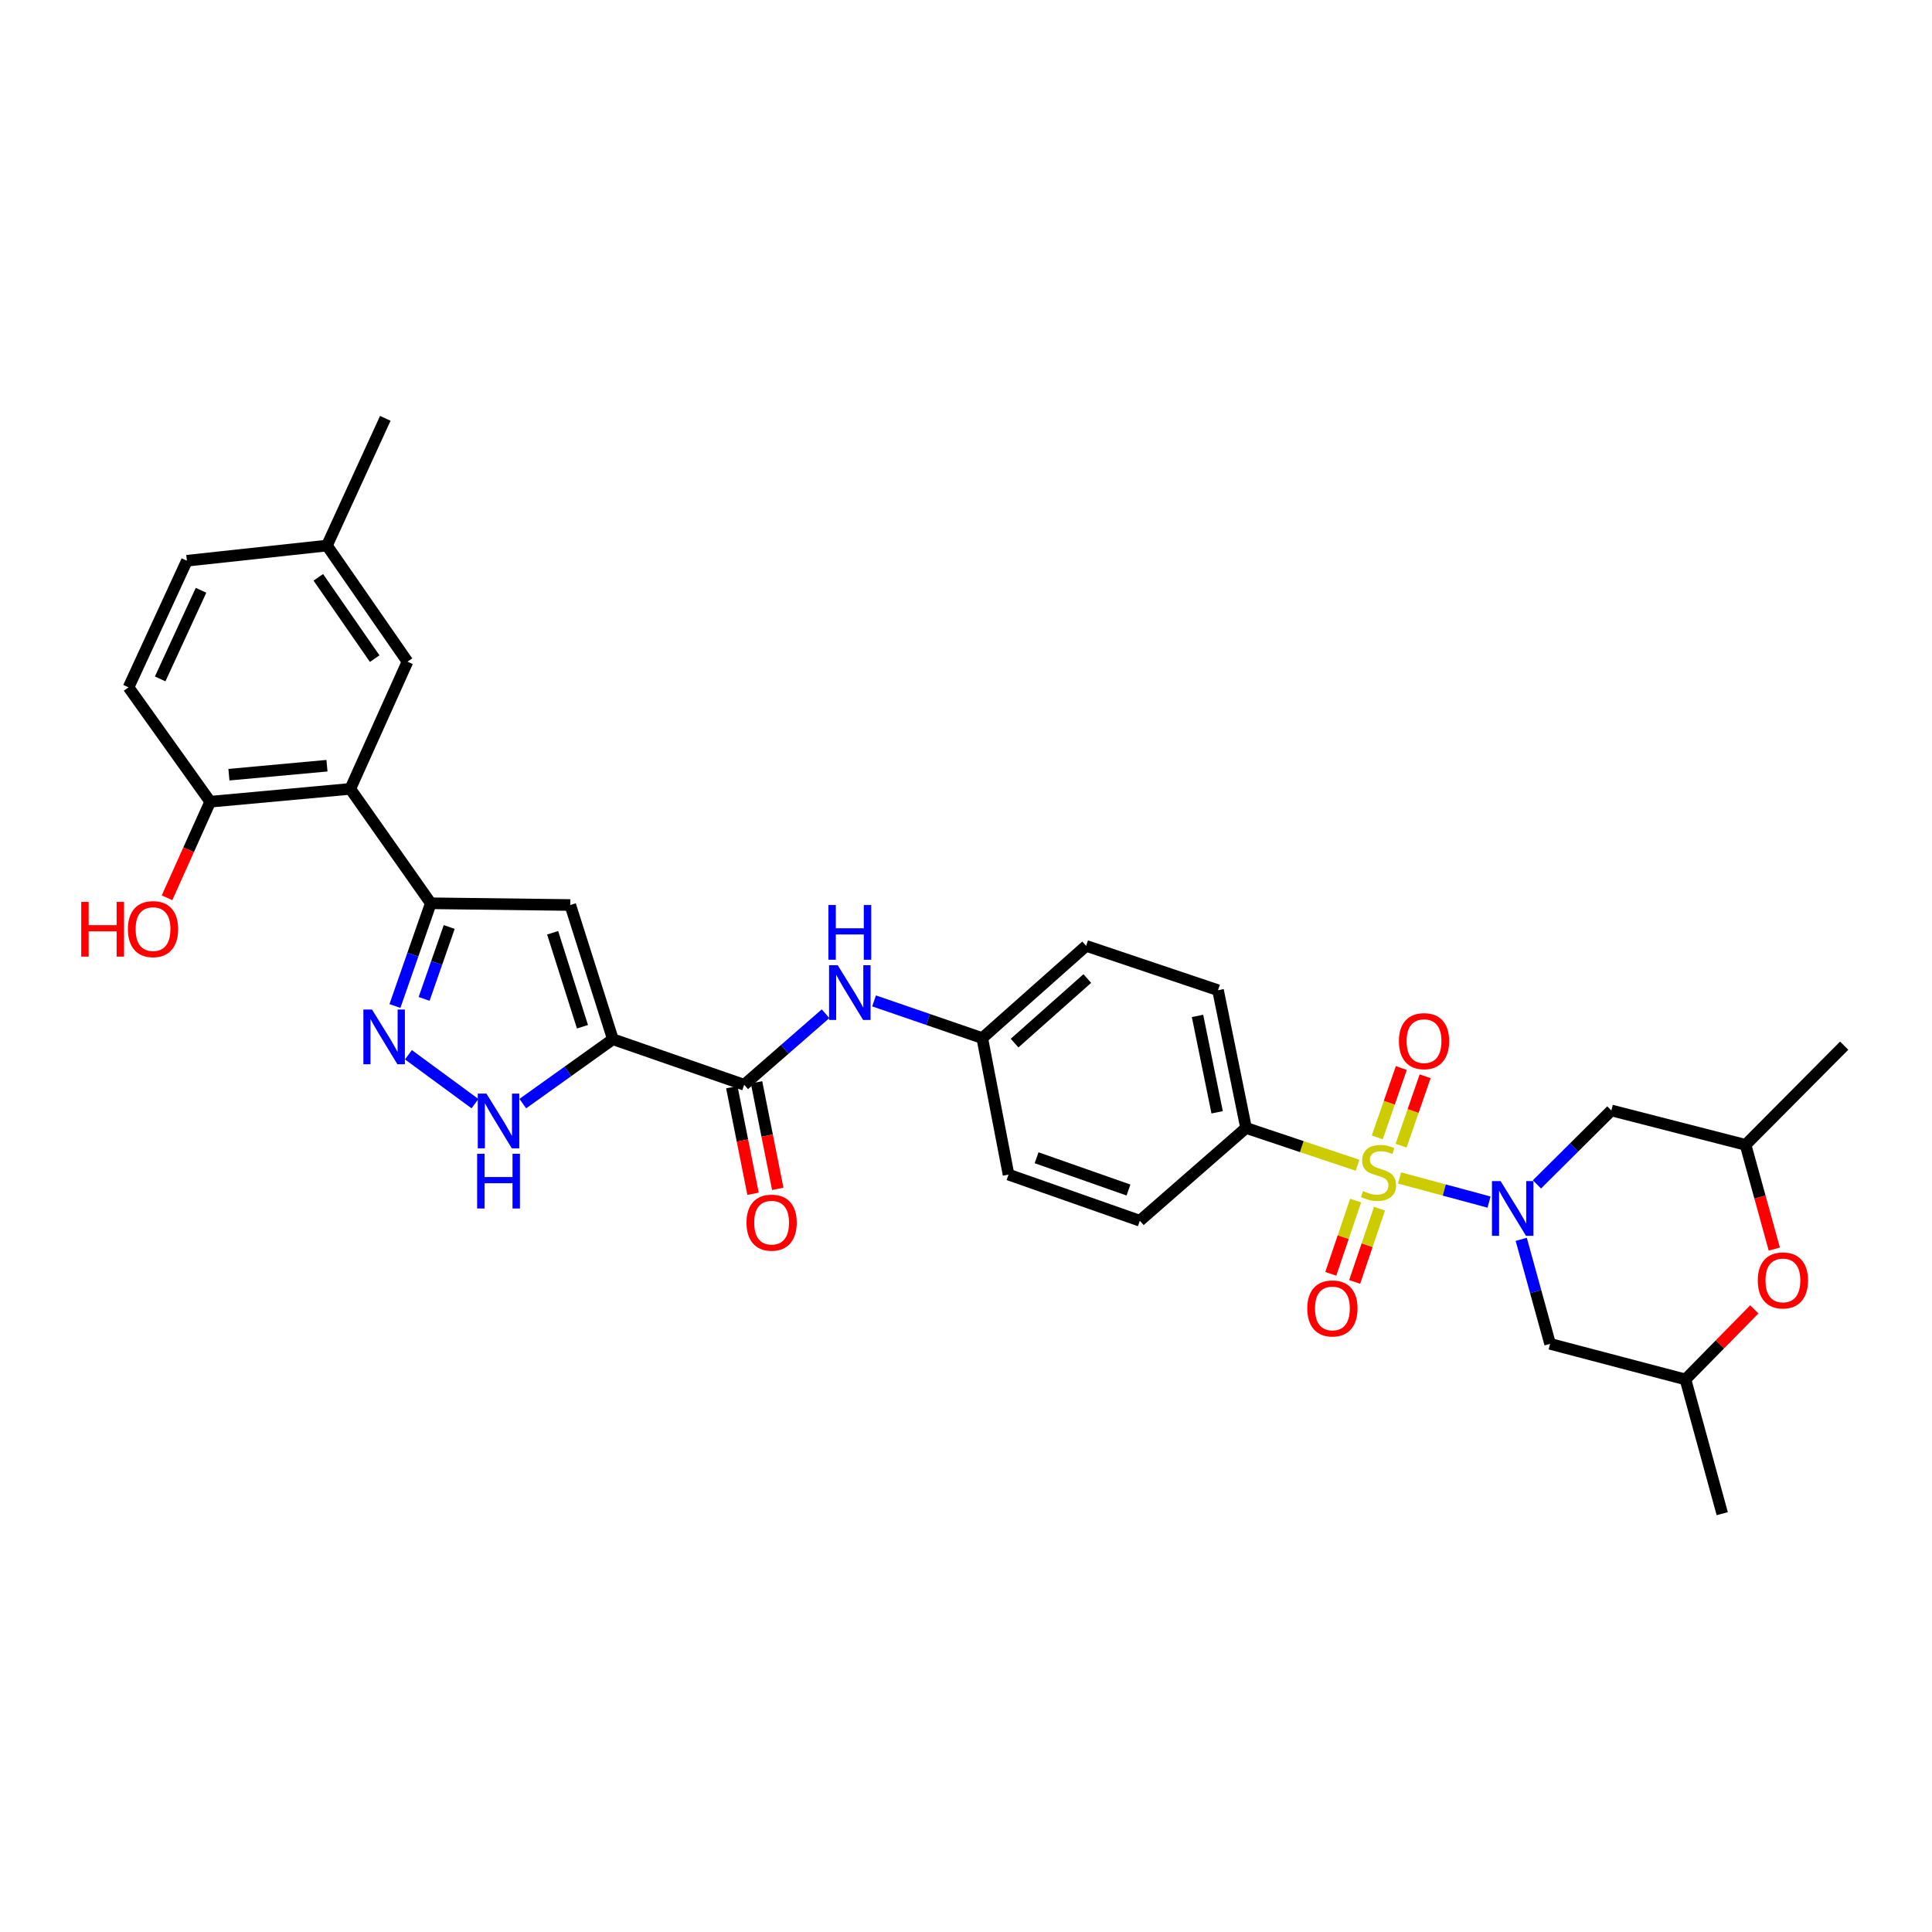 <?xml version='1.0' encoding='iso-8859-1'?>
<svg version='1.1' baseProfile='full'
              xmlns='http://www.w3.org/2000/svg'
                      xmlns:rdkit='http://www.rdkit.org/xml'
                      xmlns:xlink='http://www.w3.org/1999/xlink'
                  xml:space='preserve'
width='1000px' height='1000px' viewBox='0 0 1000 1000'>
<!-- END OF HEADER -->
<rect style='opacity:1.0;fill:#FFFFFF;stroke:none' width='1000' height='1000' x='0' y='0'> </rect>
<path class='bond-0' d='M 724.397,609.708 L 747.56,615.953' style='fill:none;fill-rule:evenodd;stroke:#CCCC00;stroke-width:6px;stroke-linecap:butt;stroke-linejoin:miter;stroke-opacity:1' />
<path class='bond-0' d='M 747.56,615.953 L 770.722,622.199' style='fill:none;fill-rule:evenodd;stroke:#0000FF;stroke-width:6px;stroke-linecap:butt;stroke-linejoin:miter;stroke-opacity:1' />
<path class='bond-10' d='M 702.631,603.129 L 673.791,593.474' style='fill:none;fill-rule:evenodd;stroke:#CCCC00;stroke-width:6px;stroke-linecap:butt;stroke-linejoin:miter;stroke-opacity:1' />
<path class='bond-10' d='M 673.791,593.474 L 644.95,583.819' style='fill:none;fill-rule:evenodd;stroke:#000000;stroke-width:6px;stroke-linecap:butt;stroke-linejoin:miter;stroke-opacity:1' />
<path class='bond-12' d='M 725.201,592.993 L 731.426,575.037' style='fill:none;fill-rule:evenodd;stroke:#CCCC00;stroke-width:6px;stroke-linecap:butt;stroke-linejoin:miter;stroke-opacity:1' />
<path class='bond-12' d='M 731.426,575.037 L 737.652,557.081' style='fill:none;fill-rule:evenodd;stroke:#FF0000;stroke-width:6px;stroke-linecap:butt;stroke-linejoin:miter;stroke-opacity:1' />
<path class='bond-12' d='M 712.874,588.719 L 719.099,570.763' style='fill:none;fill-rule:evenodd;stroke:#CCCC00;stroke-width:6px;stroke-linecap:butt;stroke-linejoin:miter;stroke-opacity:1' />
<path class='bond-12' d='M 719.099,570.763 L 725.325,552.808' style='fill:none;fill-rule:evenodd;stroke:#FF0000;stroke-width:6px;stroke-linecap:butt;stroke-linejoin:miter;stroke-opacity:1' />
<path class='bond-13' d='M 701.667,621.418 L 695.24,640.375' style='fill:none;fill-rule:evenodd;stroke:#CCCC00;stroke-width:6px;stroke-linecap:butt;stroke-linejoin:miter;stroke-opacity:1' />
<path class='bond-13' d='M 695.24,640.375 L 688.814,659.332' style='fill:none;fill-rule:evenodd;stroke:#FF0000;stroke-width:6px;stroke-linecap:butt;stroke-linejoin:miter;stroke-opacity:1' />
<path class='bond-13' d='M 714.023,625.607 L 707.596,644.563' style='fill:none;fill-rule:evenodd;stroke:#CCCC00;stroke-width:6px;stroke-linecap:butt;stroke-linejoin:miter;stroke-opacity:1' />
<path class='bond-13' d='M 707.596,644.563 L 701.17,663.52' style='fill:none;fill-rule:evenodd;stroke:#FF0000;stroke-width:6px;stroke-linecap:butt;stroke-linejoin:miter;stroke-opacity:1' />
<path class='bond-8' d='M 795.518,613.039 L 814.773,593.899' style='fill:none;fill-rule:evenodd;stroke:#0000FF;stroke-width:6px;stroke-linecap:butt;stroke-linejoin:miter;stroke-opacity:1' />
<path class='bond-8' d='M 814.773,593.899 L 834.028,574.759' style='fill:none;fill-rule:evenodd;stroke:#000000;stroke-width:6px;stroke-linecap:butt;stroke-linejoin:miter;stroke-opacity:1' />
<path class='bond-9' d='M 787.39,641.481 L 794.857,668.527' style='fill:none;fill-rule:evenodd;stroke:#0000FF;stroke-width:6px;stroke-linecap:butt;stroke-linejoin:miter;stroke-opacity:1' />
<path class='bond-9' d='M 794.857,668.527 L 802.325,695.573' style='fill:none;fill-rule:evenodd;stroke:#000000;stroke-width:6px;stroke-linecap:butt;stroke-linejoin:miter;stroke-opacity:1' />
<path class='bond-1' d='M 317.227,537.908 L 385.187,561.465' style='fill:none;fill-rule:evenodd;stroke:#000000;stroke-width:6px;stroke-linecap:butt;stroke-linejoin:miter;stroke-opacity:1' />
<path class='bond-3' d='M 317.227,537.908 L 295.178,468.434' style='fill:none;fill-rule:evenodd;stroke:#000000;stroke-width:6px;stroke-linecap:butt;stroke-linejoin:miter;stroke-opacity:1' />
<path class='bond-3' d='M 301.484,531.434 L 286.049,482.802' style='fill:none;fill-rule:evenodd;stroke:#000000;stroke-width:6px;stroke-linecap:butt;stroke-linejoin:miter;stroke-opacity:1' />
<path class='bond-5' d='M 317.227,537.908 L 293.912,554.568' style='fill:none;fill-rule:evenodd;stroke:#000000;stroke-width:6px;stroke-linecap:butt;stroke-linejoin:miter;stroke-opacity:1' />
<path class='bond-5' d='M 293.912,554.568 L 270.596,571.228' style='fill:none;fill-rule:evenodd;stroke:#0000FF;stroke-width:6px;stroke-linecap:butt;stroke-linejoin:miter;stroke-opacity:1' />
<path class='bond-2' d='M 222.985,467.535 L 295.178,468.434' style='fill:none;fill-rule:evenodd;stroke:#000000;stroke-width:6px;stroke-linecap:butt;stroke-linejoin:miter;stroke-opacity:1' />
<path class='bond-7' d='M 222.985,467.535 L 181.307,408.324' style='fill:none;fill-rule:evenodd;stroke:#000000;stroke-width:6px;stroke-linecap:butt;stroke-linejoin:miter;stroke-opacity:1' />
<path class='bond-34' d='M 222.985,467.535 L 213.699,494.121' style='fill:none;fill-rule:evenodd;stroke:#000000;stroke-width:6px;stroke-linecap:butt;stroke-linejoin:miter;stroke-opacity:1' />
<path class='bond-34' d='M 213.699,494.121 L 204.412,520.706' style='fill:none;fill-rule:evenodd;stroke:#0000FF;stroke-width:6px;stroke-linecap:butt;stroke-linejoin:miter;stroke-opacity:1' />
<path class='bond-34' d='M 232.516,479.813 L 226.016,498.423' style='fill:none;fill-rule:evenodd;stroke:#000000;stroke-width:6px;stroke-linecap:butt;stroke-linejoin:miter;stroke-opacity:1' />
<path class='bond-34' d='M 226.016,498.423 L 219.515,517.033' style='fill:none;fill-rule:evenodd;stroke:#0000FF;stroke-width:6px;stroke-linecap:butt;stroke-linejoin:miter;stroke-opacity:1' />
<path class='bond-4' d='M 211.403,545.939 L 245.851,571.248' style='fill:none;fill-rule:evenodd;stroke:#0000FF;stroke-width:6px;stroke-linecap:butt;stroke-linejoin:miter;stroke-opacity:1' />
<path class='bond-6' d='M 385.187,561.465 L 406.246,543.086' style='fill:none;fill-rule:evenodd;stroke:#000000;stroke-width:6px;stroke-linecap:butt;stroke-linejoin:miter;stroke-opacity:1' />
<path class='bond-6' d='M 406.246,543.086 L 427.306,524.706' style='fill:none;fill-rule:evenodd;stroke:#0000FF;stroke-width:6px;stroke-linecap:butt;stroke-linejoin:miter;stroke-opacity:1' />
<path class='bond-17' d='M 378.789,562.74 L 384.282,590.318' style='fill:none;fill-rule:evenodd;stroke:#000000;stroke-width:6px;stroke-linecap:butt;stroke-linejoin:miter;stroke-opacity:1' />
<path class='bond-17' d='M 384.282,590.318 L 389.774,617.896' style='fill:none;fill-rule:evenodd;stroke:#FF0000;stroke-width:6px;stroke-linecap:butt;stroke-linejoin:miter;stroke-opacity:1' />
<path class='bond-17' d='M 391.584,560.191 L 397.077,587.769' style='fill:none;fill-rule:evenodd;stroke:#000000;stroke-width:6px;stroke-linecap:butt;stroke-linejoin:miter;stroke-opacity:1' />
<path class='bond-17' d='M 397.077,587.769 L 402.57,615.348' style='fill:none;fill-rule:evenodd;stroke:#FF0000;stroke-width:6px;stroke-linecap:butt;stroke-linejoin:miter;stroke-opacity:1' />
<path class='bond-15' d='M 181.307,408.324 L 108.803,414.971' style='fill:none;fill-rule:evenodd;stroke:#000000;stroke-width:6px;stroke-linecap:butt;stroke-linejoin:miter;stroke-opacity:1' />
<path class='bond-15' d='M 169.241,396.328 L 118.488,400.981' style='fill:none;fill-rule:evenodd;stroke:#000000;stroke-width:6px;stroke-linecap:butt;stroke-linejoin:miter;stroke-opacity:1' />
<path class='bond-16' d='M 181.307,408.324 L 210.917,342.488' style='fill:none;fill-rule:evenodd;stroke:#000000;stroke-width:6px;stroke-linecap:butt;stroke-linejoin:miter;stroke-opacity:1' />
<path class='bond-18' d='M 834.028,574.759 L 903.503,592.575' style='fill:none;fill-rule:evenodd;stroke:#000000;stroke-width:6px;stroke-linecap:butt;stroke-linejoin:miter;stroke-opacity:1' />
<path class='bond-19' d='M 802.325,695.573 L 872.394,713.998' style='fill:none;fill-rule:evenodd;stroke:#000000;stroke-width:6px;stroke-linecap:butt;stroke-linejoin:miter;stroke-opacity:1' />
<path class='bond-20' d='M 644.95,583.819 L 630.446,512.532' style='fill:none;fill-rule:evenodd;stroke:#000000;stroke-width:6px;stroke-linecap:butt;stroke-linejoin:miter;stroke-opacity:1' />
<path class='bond-20' d='M 629.99,575.727 L 619.837,525.826' style='fill:none;fill-rule:evenodd;stroke:#000000;stroke-width:6px;stroke-linecap:butt;stroke-linejoin:miter;stroke-opacity:1' />
<path class='bond-21' d='M 644.95,583.819 L 589.972,631.846' style='fill:none;fill-rule:evenodd;stroke:#000000;stroke-width:6px;stroke-linecap:butt;stroke-linejoin:miter;stroke-opacity:1' />
<path class='bond-11' d='M 452.413,518.065 L 480.414,527.689' style='fill:none;fill-rule:evenodd;stroke:#0000FF;stroke-width:6px;stroke-linecap:butt;stroke-linejoin:miter;stroke-opacity:1' />
<path class='bond-11' d='M 480.414,527.689 L 508.415,537.314' style='fill:none;fill-rule:evenodd;stroke:#000000;stroke-width:6px;stroke-linecap:butt;stroke-linejoin:miter;stroke-opacity:1' />
<path class='bond-14' d='M 908.028,677.723 L 890.211,695.861' style='fill:none;fill-rule:evenodd;stroke:#FF0000;stroke-width:6px;stroke-linecap:butt;stroke-linejoin:miter;stroke-opacity:1' />
<path class='bond-14' d='M 890.211,695.861 L 872.394,713.998' style='fill:none;fill-rule:evenodd;stroke:#000000;stroke-width:6px;stroke-linecap:butt;stroke-linejoin:miter;stroke-opacity:1' />
<path class='bond-33' d='M 918.378,646.521 L 910.94,619.548' style='fill:none;fill-rule:evenodd;stroke:#FF0000;stroke-width:6px;stroke-linecap:butt;stroke-linejoin:miter;stroke-opacity:1' />
<path class='bond-33' d='M 910.94,619.548 L 903.503,592.575' style='fill:none;fill-rule:evenodd;stroke:#000000;stroke-width:6px;stroke-linecap:butt;stroke-linejoin:miter;stroke-opacity:1' />
<path class='bond-22' d='M 108.803,414.971 L 66.531,355.767' style='fill:none;fill-rule:evenodd;stroke:#000000;stroke-width:6px;stroke-linecap:butt;stroke-linejoin:miter;stroke-opacity:1' />
<path class='bond-28' d='M 108.803,414.971 L 97.629,439.833' style='fill:none;fill-rule:evenodd;stroke:#000000;stroke-width:6px;stroke-linecap:butt;stroke-linejoin:miter;stroke-opacity:1' />
<path class='bond-28' d='M 97.629,439.833 L 86.455,464.696' style='fill:none;fill-rule:evenodd;stroke:#FF0000;stroke-width:6px;stroke-linecap:butt;stroke-linejoin:miter;stroke-opacity:1' />
<path class='bond-24' d='M 210.917,342.488 L 169.232,282.378' style='fill:none;fill-rule:evenodd;stroke:#000000;stroke-width:6px;stroke-linecap:butt;stroke-linejoin:miter;stroke-opacity:1' />
<path class='bond-24' d='M 193.943,340.906 L 164.763,298.829' style='fill:none;fill-rule:evenodd;stroke:#000000;stroke-width:6px;stroke-linecap:butt;stroke-linejoin:miter;stroke-opacity:1' />
<path class='bond-29' d='M 903.503,592.575 L 954.545,541.235' style='fill:none;fill-rule:evenodd;stroke:#000000;stroke-width:6px;stroke-linecap:butt;stroke-linejoin:miter;stroke-opacity:1' />
<path class='bond-30' d='M 872.394,713.998 L 891.428,783.473' style='fill:none;fill-rule:evenodd;stroke:#000000;stroke-width:6px;stroke-linecap:butt;stroke-linejoin:miter;stroke-opacity:1' />
<path class='bond-25' d='M 630.446,512.532 L 562.182,489.577' style='fill:none;fill-rule:evenodd;stroke:#000000;stroke-width:6px;stroke-linecap:butt;stroke-linejoin:miter;stroke-opacity:1' />
<path class='bond-26' d='M 589.972,631.846 L 522.012,607.977' style='fill:none;fill-rule:evenodd;stroke:#000000;stroke-width:6px;stroke-linecap:butt;stroke-linejoin:miter;stroke-opacity:1' />
<path class='bond-26' d='M 584.101,615.956 L 536.53,599.248' style='fill:none;fill-rule:evenodd;stroke:#000000;stroke-width:6px;stroke-linecap:butt;stroke-linejoin:miter;stroke-opacity:1' />
<path class='bond-35' d='M 66.531,355.767 L 96.735,290.235' style='fill:none;fill-rule:evenodd;stroke:#000000;stroke-width:6px;stroke-linecap:butt;stroke-linejoin:miter;stroke-opacity:1' />
<path class='bond-35' d='M 82.91,351.398 L 104.053,305.526' style='fill:none;fill-rule:evenodd;stroke:#000000;stroke-width:6px;stroke-linecap:butt;stroke-linejoin:miter;stroke-opacity:1' />
<path class='bond-23' d='M 508.415,537.314 L 522.012,607.977' style='fill:none;fill-rule:evenodd;stroke:#000000;stroke-width:6px;stroke-linecap:butt;stroke-linejoin:miter;stroke-opacity:1' />
<path class='bond-32' d='M 508.415,537.314 L 562.182,489.577' style='fill:none;fill-rule:evenodd;stroke:#000000;stroke-width:6px;stroke-linecap:butt;stroke-linejoin:miter;stroke-opacity:1' />
<path class='bond-32' d='M 525.142,539.91 L 562.779,506.494' style='fill:none;fill-rule:evenodd;stroke:#000000;stroke-width:6px;stroke-linecap:butt;stroke-linejoin:miter;stroke-opacity:1' />
<path class='bond-27' d='M 169.232,282.378 L 96.735,290.235' style='fill:none;fill-rule:evenodd;stroke:#000000;stroke-width:6px;stroke-linecap:butt;stroke-linejoin:miter;stroke-opacity:1' />
<path class='bond-31' d='M 169.232,282.378 L 199.428,216.527' style='fill:none;fill-rule:evenodd;stroke:#000000;stroke-width:6px;stroke-linecap:butt;stroke-linejoin:miter;stroke-opacity:1' />
<path  class='atom-0' d='M 705.519 616.494
Q 705.839 616.614, 707.159 617.174
Q 708.479 617.734, 709.919 618.094
Q 711.399 618.414, 712.839 618.414
Q 715.519 618.414, 717.079 617.134
Q 718.639 615.814, 718.639 613.534
Q 718.639 611.974, 717.839 611.014
Q 717.079 610.054, 715.879 609.534
Q 714.679 609.014, 712.679 608.414
Q 710.159 607.654, 708.639 606.934
Q 707.159 606.214, 706.079 604.694
Q 705.039 603.174, 705.039 600.614
Q 705.039 597.054, 707.439 594.854
Q 709.879 592.654, 714.679 592.654
Q 717.959 592.654, 721.679 594.214
L 720.759 597.294
Q 717.359 595.894, 714.799 595.894
Q 712.039 595.894, 710.519 597.054
Q 708.999 598.174, 709.039 600.134
Q 709.039 601.654, 709.799 602.574
Q 710.599 603.494, 711.719 604.014
Q 712.879 604.534, 714.799 605.134
Q 717.359 605.934, 718.879 606.734
Q 720.399 607.534, 721.479 609.174
Q 722.599 610.774, 722.599 613.534
Q 722.599 617.454, 719.959 619.574
Q 717.359 621.654, 712.999 621.654
Q 710.479 621.654, 708.559 621.094
Q 706.679 620.574, 704.439 619.654
L 705.519 616.494
' fill='#CCCC00'/>
<path  class='atom-1' d='M 776.719 611.344
L 785.999 626.344
Q 786.919 627.824, 788.399 630.504
Q 789.879 633.184, 789.959 633.344
L 789.959 611.344
L 793.719 611.344
L 793.719 639.664
L 789.839 639.664
L 779.879 623.264
Q 778.719 621.344, 777.479 619.144
Q 776.279 616.944, 775.919 616.264
L 775.919 639.664
L 772.239 639.664
L 772.239 611.344
L 776.719 611.344
' fill='#0000FF'/>
<path  class='atom-5' d='M 192.566 522.538
L 201.846 537.538
Q 202.766 539.018, 204.246 541.698
Q 205.726 544.378, 205.806 544.538
L 205.806 522.538
L 209.566 522.538
L 209.566 550.858
L 205.686 550.858
L 195.726 534.458
Q 194.566 532.538, 193.326 530.338
Q 192.126 528.138, 191.766 527.458
L 191.766 550.858
L 188.086 550.858
L 188.086 522.538
L 192.566 522.538
' fill='#0000FF'/>
<path  class='atom-6' d='M 251.778 566.042
L 261.058 581.042
Q 261.978 582.522, 263.458 585.202
Q 264.938 587.882, 265.018 588.042
L 265.018 566.042
L 268.778 566.042
L 268.778 594.362
L 264.898 594.362
L 254.938 577.962
Q 253.778 576.042, 252.538 573.842
Q 251.338 571.642, 250.978 570.962
L 250.978 594.362
L 247.298 594.362
L 247.298 566.042
L 251.778 566.042
' fill='#0000FF'/>
<path  class='atom-6' d='M 246.958 597.194
L 250.798 597.194
L 250.798 609.234
L 265.278 609.234
L 265.278 597.194
L 269.118 597.194
L 269.118 625.514
L 265.278 625.514
L 265.278 612.434
L 250.798 612.434
L 250.798 625.514
L 246.958 625.514
L 246.958 597.194
' fill='#0000FF'/>
<path  class='atom-12' d='M 433.6 499.59
L 442.88 514.59
Q 443.8 516.07, 445.28 518.75
Q 446.76 521.43, 446.84 521.59
L 446.84 499.59
L 450.6 499.59
L 450.6 527.91
L 446.72 527.91
L 436.76 511.51
Q 435.6 509.59, 434.36 507.39
Q 433.16 505.19, 432.8 504.51
L 432.8 527.91
L 429.12 527.91
L 429.12 499.59
L 433.6 499.59
' fill='#0000FF'/>
<path  class='atom-12' d='M 428.78 468.438
L 432.62 468.438
L 432.62 480.478
L 447.1 480.478
L 447.1 468.438
L 450.94 468.438
L 450.94 496.758
L 447.1 496.758
L 447.1 483.678
L 432.62 483.678
L 432.62 496.758
L 428.78 496.758
L 428.78 468.438
' fill='#0000FF'/>
<path  class='atom-13' d='M 724.083 538.887
Q 724.083 532.087, 727.443 528.287
Q 730.803 524.487, 737.083 524.487
Q 743.363 524.487, 746.723 528.287
Q 750.083 532.087, 750.083 538.887
Q 750.083 545.767, 746.683 549.687
Q 743.283 553.567, 737.083 553.567
Q 730.843 553.567, 727.443 549.687
Q 724.083 545.807, 724.083 538.887
M 737.083 550.367
Q 741.403 550.367, 743.723 547.487
Q 746.083 544.567, 746.083 538.887
Q 746.083 533.327, 743.723 530.527
Q 741.403 527.687, 737.083 527.687
Q 732.763 527.687, 730.403 530.487
Q 728.083 533.287, 728.083 538.887
Q 728.083 544.607, 730.403 547.487
Q 732.763 550.367, 737.083 550.367
' fill='#FF0000'/>
<path  class='atom-14' d='M 676.657 677.242
Q 676.657 670.442, 680.017 666.642
Q 683.377 662.842, 689.657 662.842
Q 695.937 662.842, 699.297 666.642
Q 702.657 670.442, 702.657 677.242
Q 702.657 684.122, 699.257 688.042
Q 695.857 691.922, 689.657 691.922
Q 683.417 691.922, 680.017 688.042
Q 676.657 684.162, 676.657 677.242
M 689.657 688.722
Q 693.977 688.722, 696.297 685.842
Q 698.657 682.922, 698.657 677.242
Q 698.657 671.682, 696.297 668.882
Q 693.977 666.042, 689.657 666.042
Q 685.337 666.042, 682.977 668.842
Q 680.657 671.642, 680.657 677.242
Q 680.657 682.962, 682.977 685.842
Q 685.337 688.722, 689.657 688.722
' fill='#FF0000'/>
<path  class='atom-15' d='M 909.827 662.738
Q 909.827 655.938, 913.187 652.138
Q 916.547 648.338, 922.827 648.338
Q 929.107 648.338, 932.467 652.138
Q 935.827 655.938, 935.827 662.738
Q 935.827 669.618, 932.427 673.538
Q 929.027 677.418, 922.827 677.418
Q 916.587 677.418, 913.187 673.538
Q 909.827 669.658, 909.827 662.738
M 922.827 674.218
Q 927.147 674.218, 929.467 671.338
Q 931.827 668.418, 931.827 662.738
Q 931.827 657.178, 929.467 654.378
Q 927.147 651.538, 922.827 651.538
Q 918.507 651.538, 916.147 654.338
Q 913.827 657.138, 913.827 662.738
Q 913.827 668.458, 916.147 671.338
Q 918.507 674.218, 922.827 674.218
' fill='#FF0000'/>
<path  class='atom-18' d='M 386.386 632.839
Q 386.386 626.039, 389.746 622.239
Q 393.106 618.439, 399.386 618.439
Q 405.666 618.439, 409.026 622.239
Q 412.386 626.039, 412.386 632.839
Q 412.386 639.719, 408.986 643.639
Q 405.586 647.519, 399.386 647.519
Q 393.146 647.519, 389.746 643.639
Q 386.386 639.759, 386.386 632.839
M 399.386 644.319
Q 403.706 644.319, 406.026 641.439
Q 408.386 638.519, 408.386 632.839
Q 408.386 627.279, 406.026 624.479
Q 403.706 621.639, 399.386 621.639
Q 395.066 621.639, 392.706 624.439
Q 390.386 627.239, 390.386 632.839
Q 390.386 638.559, 392.706 641.439
Q 395.066 644.319, 399.386 644.319
' fill='#FF0000'/>
<path  class='atom-29' d='M 42.048 466.821
L 45.888 466.821
L 45.888 478.861
L 60.368 478.861
L 60.368 466.821
L 64.208 466.821
L 64.208 495.141
L 60.368 495.141
L 60.368 482.061
L 45.888 482.061
L 45.888 495.141
L 42.048 495.141
L 42.048 466.821
' fill='#FF0000'/>
<path  class='atom-29' d='M 66.208 480.901
Q 66.208 474.101, 69.568 470.301
Q 72.928 466.501, 79.208 466.501
Q 85.488 466.501, 88.848 470.301
Q 92.208 474.101, 92.208 480.901
Q 92.208 487.781, 88.808 491.701
Q 85.408 495.581, 79.208 495.581
Q 72.968 495.581, 69.568 491.701
Q 66.208 487.821, 66.208 480.901
M 79.208 492.381
Q 83.528 492.381, 85.848 489.501
Q 88.208 486.581, 88.208 480.901
Q 88.208 475.341, 85.848 472.541
Q 83.528 469.701, 79.208 469.701
Q 74.888 469.701, 72.528 472.501
Q 70.208 475.301, 70.208 480.901
Q 70.208 486.621, 72.528 489.501
Q 74.888 492.381, 79.208 492.381
' fill='#FF0000'/>
</svg>
